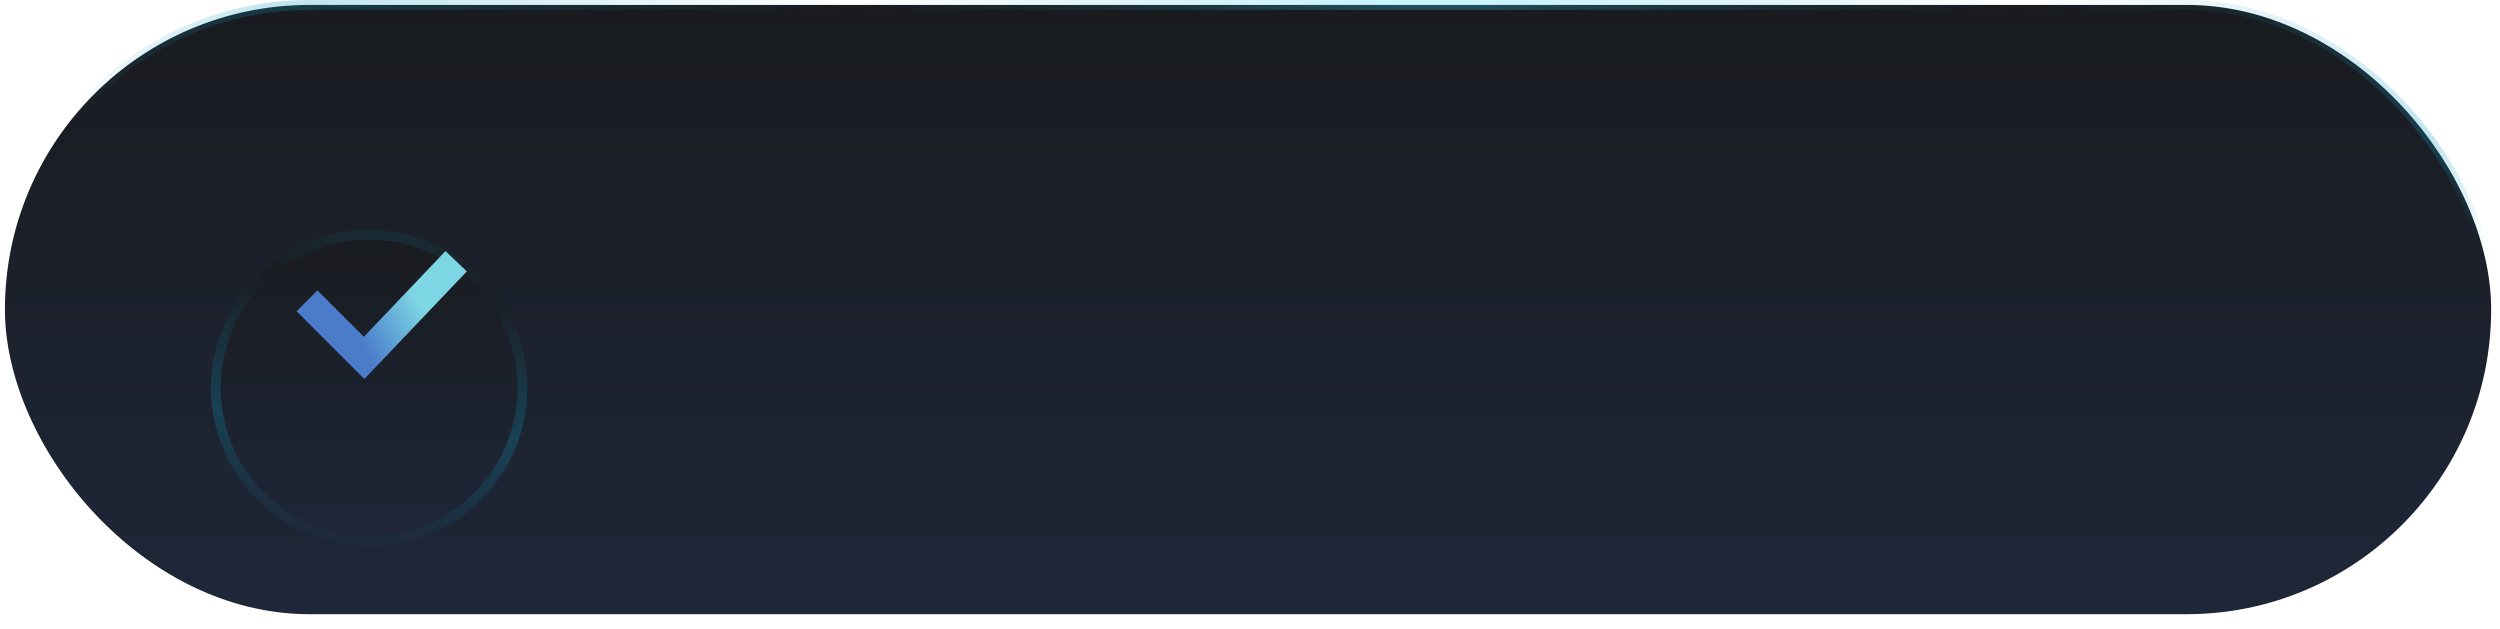<?xml version="1.0" encoding="UTF-8"?> <svg xmlns="http://www.w3.org/2000/svg" width="159" height="40" viewBox="0 0 159 40" fill="none"><rect x="0.313" y="0.313" width="158.125" height="38.75" rx="19.375" fill="url(#paint0_linear_3351_7210)"></rect><rect x="0.313" y="0.313" width="158.125" height="38.75" rx="19.375" stroke="url(#paint1_radial_3351_7210)" stroke-width="0.625"></rect><g filter="url(#filter0_di_3351_7210)"><circle cx="23.476" cy="19.688" r="10.061" fill="url(#paint2_linear_3351_7210)"></circle><circle cx="23.476" cy="19.688" r="9.748" stroke="url(#paint3_radial_3351_7210)" stroke-width="0.625"></circle></g><g filter="url(#filter1_d_3351_7210)"><path d="M19.526 19.131L23.156 22.761L29.012 16.614" stroke="url(#paint4_linear_3351_7210)" stroke-width="1.875"></path></g><defs><filter id="filter0_di_3351_7210" x="10.915" y="9.627" width="25.121" height="25.121" filterUnits="userSpaceOnUse" color-interpolation-filters="sRGB"><feFlood flood-opacity="0" result="BackgroundImageFix"></feFlood><feColorMatrix in="SourceAlpha" type="matrix" values="0 0 0 0 0 0 0 0 0 0 0 0 0 0 0 0 0 0 127 0" result="hardAlpha"></feColorMatrix><feOffset dy="2.5"></feOffset><feGaussianBlur stdDeviation="1.25"></feGaussianBlur><feComposite in2="hardAlpha" operator="out"></feComposite><feColorMatrix type="matrix" values="0 0 0 0 0 0 0 0 0 0 0 0 0 0 0 0 0 0 0.25 0"></feColorMatrix><feBlend mode="normal" in2="BackgroundImageFix" result="effect1_dropShadow_3351_7210"></feBlend><feBlend mode="normal" in="SourceGraphic" in2="effect1_dropShadow_3351_7210" result="shape"></feBlend><feColorMatrix in="SourceAlpha" type="matrix" values="0 0 0 0 0 0 0 0 0 0 0 0 0 0 0 0 0 0 127 0" result="hardAlpha"></feColorMatrix><feOffset dy="2.5"></feOffset><feGaussianBlur stdDeviation="1.25"></feGaussianBlur><feComposite in2="hardAlpha" operator="arithmetic" k2="-1" k3="1"></feComposite><feColorMatrix type="matrix" values="0 0 0 0 0 0 0 0 0 0 0 0 0 0 0 0 0 0 0.25 0"></feColorMatrix><feBlend mode="normal" in2="shape" result="effect2_innerShadow_3351_7210"></feBlend></filter><filter id="filter1_d_3351_7210" x="15.426" y="12.53" width="17.703" height="15.01" filterUnits="userSpaceOnUse" color-interpolation-filters="sRGB"><feFlood flood-opacity="0" result="BackgroundImageFix"></feFlood><feColorMatrix in="SourceAlpha" type="matrix" values="0 0 0 0 0 0 0 0 0 0 0 0 0 0 0 0 0 0 127 0" result="hardAlpha"></feColorMatrix><feOffset></feOffset><feGaussianBlur stdDeviation="1.719"></feGaussianBlur><feComposite in2="hardAlpha" operator="out"></feComposite><feColorMatrix type="matrix" values="0 0 0 0 0.625 0 0 0 0 0.949 0 0 0 0 1 0 0 0 0.31 0"></feColorMatrix><feBlend mode="normal" in2="BackgroundImageFix" result="effect1_dropShadow_3351_7210"></feBlend><feBlend mode="normal" in="SourceGraphic" in2="effect1_dropShadow_3351_7210" result="shape"></feBlend></filter><linearGradient id="paint0_linear_3351_7210" x1="79.375" y1="0" x2="79.375" y2="39.375" gradientUnits="userSpaceOnUse"><stop stop-color="#191B1F"></stop><stop offset="1" stop-color="#1E2739"></stop></linearGradient><radialGradient id="paint1_radial_3351_7210" cx="0" cy="0" r="1" gradientTransform="matrix(-39.026 21.837 -88.043 -9.68 91.269 -0.337)" gradientUnits="userSpaceOnUse"><stop stop-color="#3AD7FF" stop-opacity="0.3"></stop><stop offset="0.39" stop-color="#0C9ABE" stop-opacity="0"></stop><stop offset="0.765" stop-color="#0C9ABE" stop-opacity="0.26"></stop><stop offset="0.964" stop-color="#0C9ABE" stop-opacity="0"></stop></radialGradient><linearGradient id="paint2_linear_3351_7210" x1="23.476" y1="9.627" x2="23.476" y2="29.748" gradientUnits="userSpaceOnUse"><stop stop-color="#191B1F"></stop><stop offset="1" stop-color="#1E2739"></stop></linearGradient><radialGradient id="paint3_radial_3351_7210" cx="0" cy="0" r="1" gradientUnits="userSpaceOnUse" gradientTransform="translate(25.331 0.987) rotate(94.745) scale(30.363)"><stop stop-color="#3AD7FF" stop-opacity="0.3"></stop><stop offset="0.473" stop-color="#0C9ABE" stop-opacity="0"></stop><stop offset="0.765" stop-color="#0C9ABE" stop-opacity="0.26"></stop><stop offset="0.955" stop-color="#0C9ABE" stop-opacity="0"></stop></radialGradient><linearGradient id="paint4_linear_3351_7210" x1="25.221" y1="16.614" x2="21.326" y2="18.719" gradientUnits="userSpaceOnUse"><stop stop-color="#7DD6E4"></stop><stop offset="1" stop-color="#4A7CCA"></stop></linearGradient></defs></svg> 